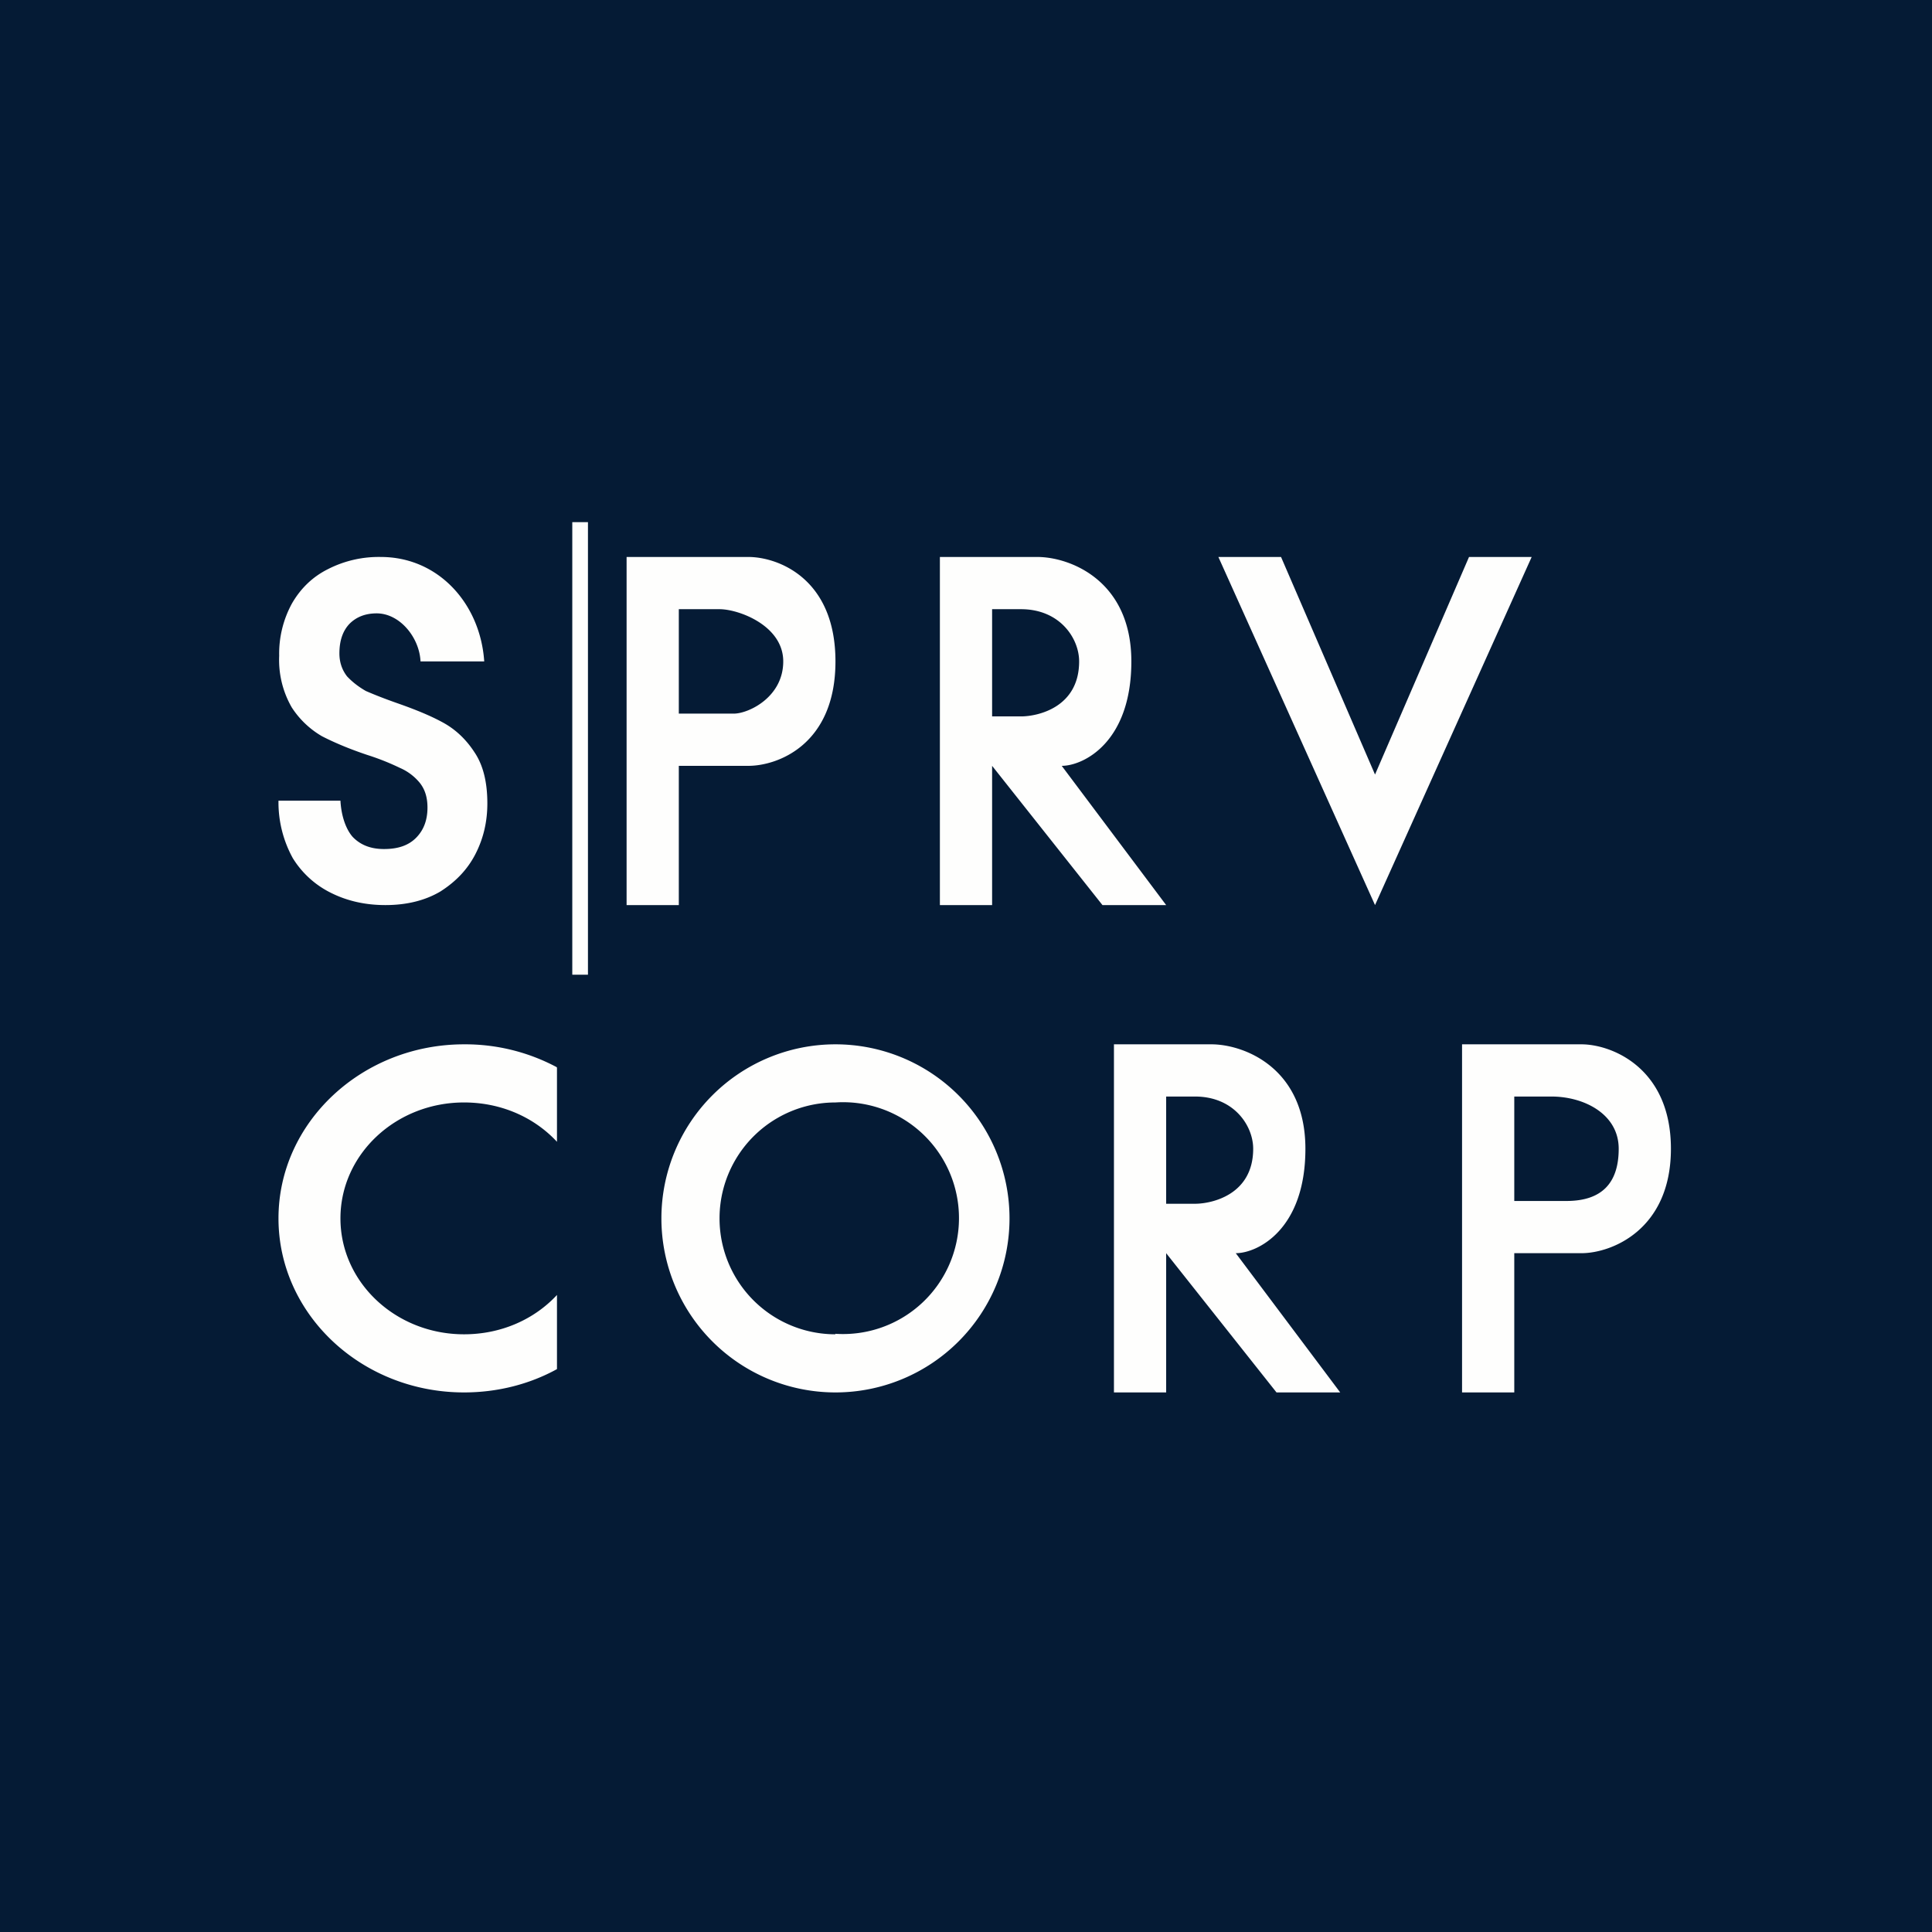 <?xml version="1.0" encoding="UTF-8"?>
<!-- generated by Finnhub -->
<svg viewBox="0 0 55.5 55.5" xmlns="http://www.w3.org/2000/svg">
<path d="M 0,0 H 55.5 V 55.5 H 0 Z" fill="rgb(5, 27, 53)"/>
<path d="M 23.99,38.315 A 3.33,3.33 0 1,0 24,31.67 A 3.33,3.33 0 0,0 24,38.33 Z M 24,40 A 5,5 0 1,0 24,30 A 5,5 0 0,0 24,40 Z" fill="rgb(254, 254, 253)" fill-rule="evenodd"/>
<path d="M 15.99,30.655 A 5.58,5.58 0 0,0 13.33,30 C 10.4,30 8,32.24 8,35 S 10.39,40 13.33,40 C 14.3,40 15.22,39.76 16,39.33 V 37.2 C 15.35,37.9 14.4,38.33 13.33,38.33 C 11.37,38.33 9.78,36.84 9.78,35 S 11.37,31.67 13.33,31.67 C 14.4,31.67 15.35,32.1 16,32.8 V 30.67 Z M 27,16 H 29.8 C 30.73,16 32.5,16.67 32.5,19 S 31.12,22 30.5,22 L 33.5,26 H 31.67 L 28.5,22 V 26 H 27 V 16 Z M 28.5,20.58 H 29.33 C 29.8,20.58 31,20.33 31,19 C 31,18.34 30.45,17.5 29.33,17.5 H 28.5 V 20.58 Z M 32,30 H 34.8 C 35.73,30 37.5,30.67 37.5,33 S 36.12,36 35.5,36 L 38.5,40 H 36.67 L 33.5,36 V 40 H 32 V 30 Z M 33.5,34.58 H 34.33 C 34.8,34.58 36,34.33 36,33 C 36,32.34 35.45,31.5 34.33,31.5 H 33.5 V 34.58 Z M 42,30 H 45.43 C 46.29,30 48,30.67 48,33 S 46.29,36 45.43,36 H 43.5 V 40 H 42 V 30 Z M 43.5,34.5 H 45 C 46,34.5 46.5,34 46.5,33 S 45.5,31.5 44.57,31.5 H 43.5 V 34.5 Z M 18,16 H 21.5 C 22.33,16 24,16.6 24,19 S 22.33,22 21.5,22 H 19.5 V 26 H 18 V 16 Z M 19.5,20.5 H 21.08 C 21.5,20.5 22.5,20.03 22.5,19 S 21.22,17.5 20.67,17.5 H 19.5 V 20.5 Z M 36.8,16 H 35 L 39.5,26 L 44,16 H 42.2 L 39.5,22.25 L 36.8,16 Z M 16.89,15 H 16.44 V 28 H 16.89 V 15 Z M 11.07,26 C 10.49,26 9.97,25.88 9.51,25.65 A 2.68,2.68 0 0,1 8.41,24.65 A 3.33,3.33 0 0,1 8,23 H 9.78 C 9.8,23.4 9.92,23.8 10.13,24.04 C 10.36,24.28 10.66,24.39 11.03,24.39 C 11.43,24.39 11.73,24.29 11.95,24.07 C 12.17,23.85 12.28,23.56 12.28,23.2 C 12.28,22.91 12.21,22.68 12.06,22.49 A 1.51,1.51 0 0,0 11.49,22.06 A 7.02,7.02 0 0,0 10.56,21.69 C 10.02,21.51 9.58,21.32 9.25,21.15 A 2.57,2.57 0 0,1 8.38,20.32 A 2.73,2.73 0 0,1 8.02,18.84 A 3,3 0 0,1 8.39,17.33 C 8.64,16.9 8.98,16.57 9.42,16.35 A 3.2,3.2 0 0,1 10.94,16 C 12.6,16 13.8,17.35 13.91,19 H 12.08 C 12.05,18.32 11.49,17.62 10.82,17.62 C 10.5,17.62 10.24,17.72 10.04,17.92 C 9.85,18.12 9.75,18.4 9.75,18.77 C 9.75,19.03 9.83,19.25 9.97,19.43 C 10.12,19.59 10.3,19.73 10.51,19.85 C 10.74,19.95 11.04,20.07 11.44,20.21 C 11.98,20.4 12.41,20.58 12.75,20.77 C 13.09,20.96 13.39,21.24 13.63,21.61 C 13.88,21.98 14,22.47 14,23.08 C 14,23.6 13.89,24.08 13.66,24.53 C 13.43,24.98 13.09,25.33 12.65,25.61 C 12.21,25.87 11.68,26 11.07,26 Z" fill="rgb(254, 254, 253)"/>
</svg>
